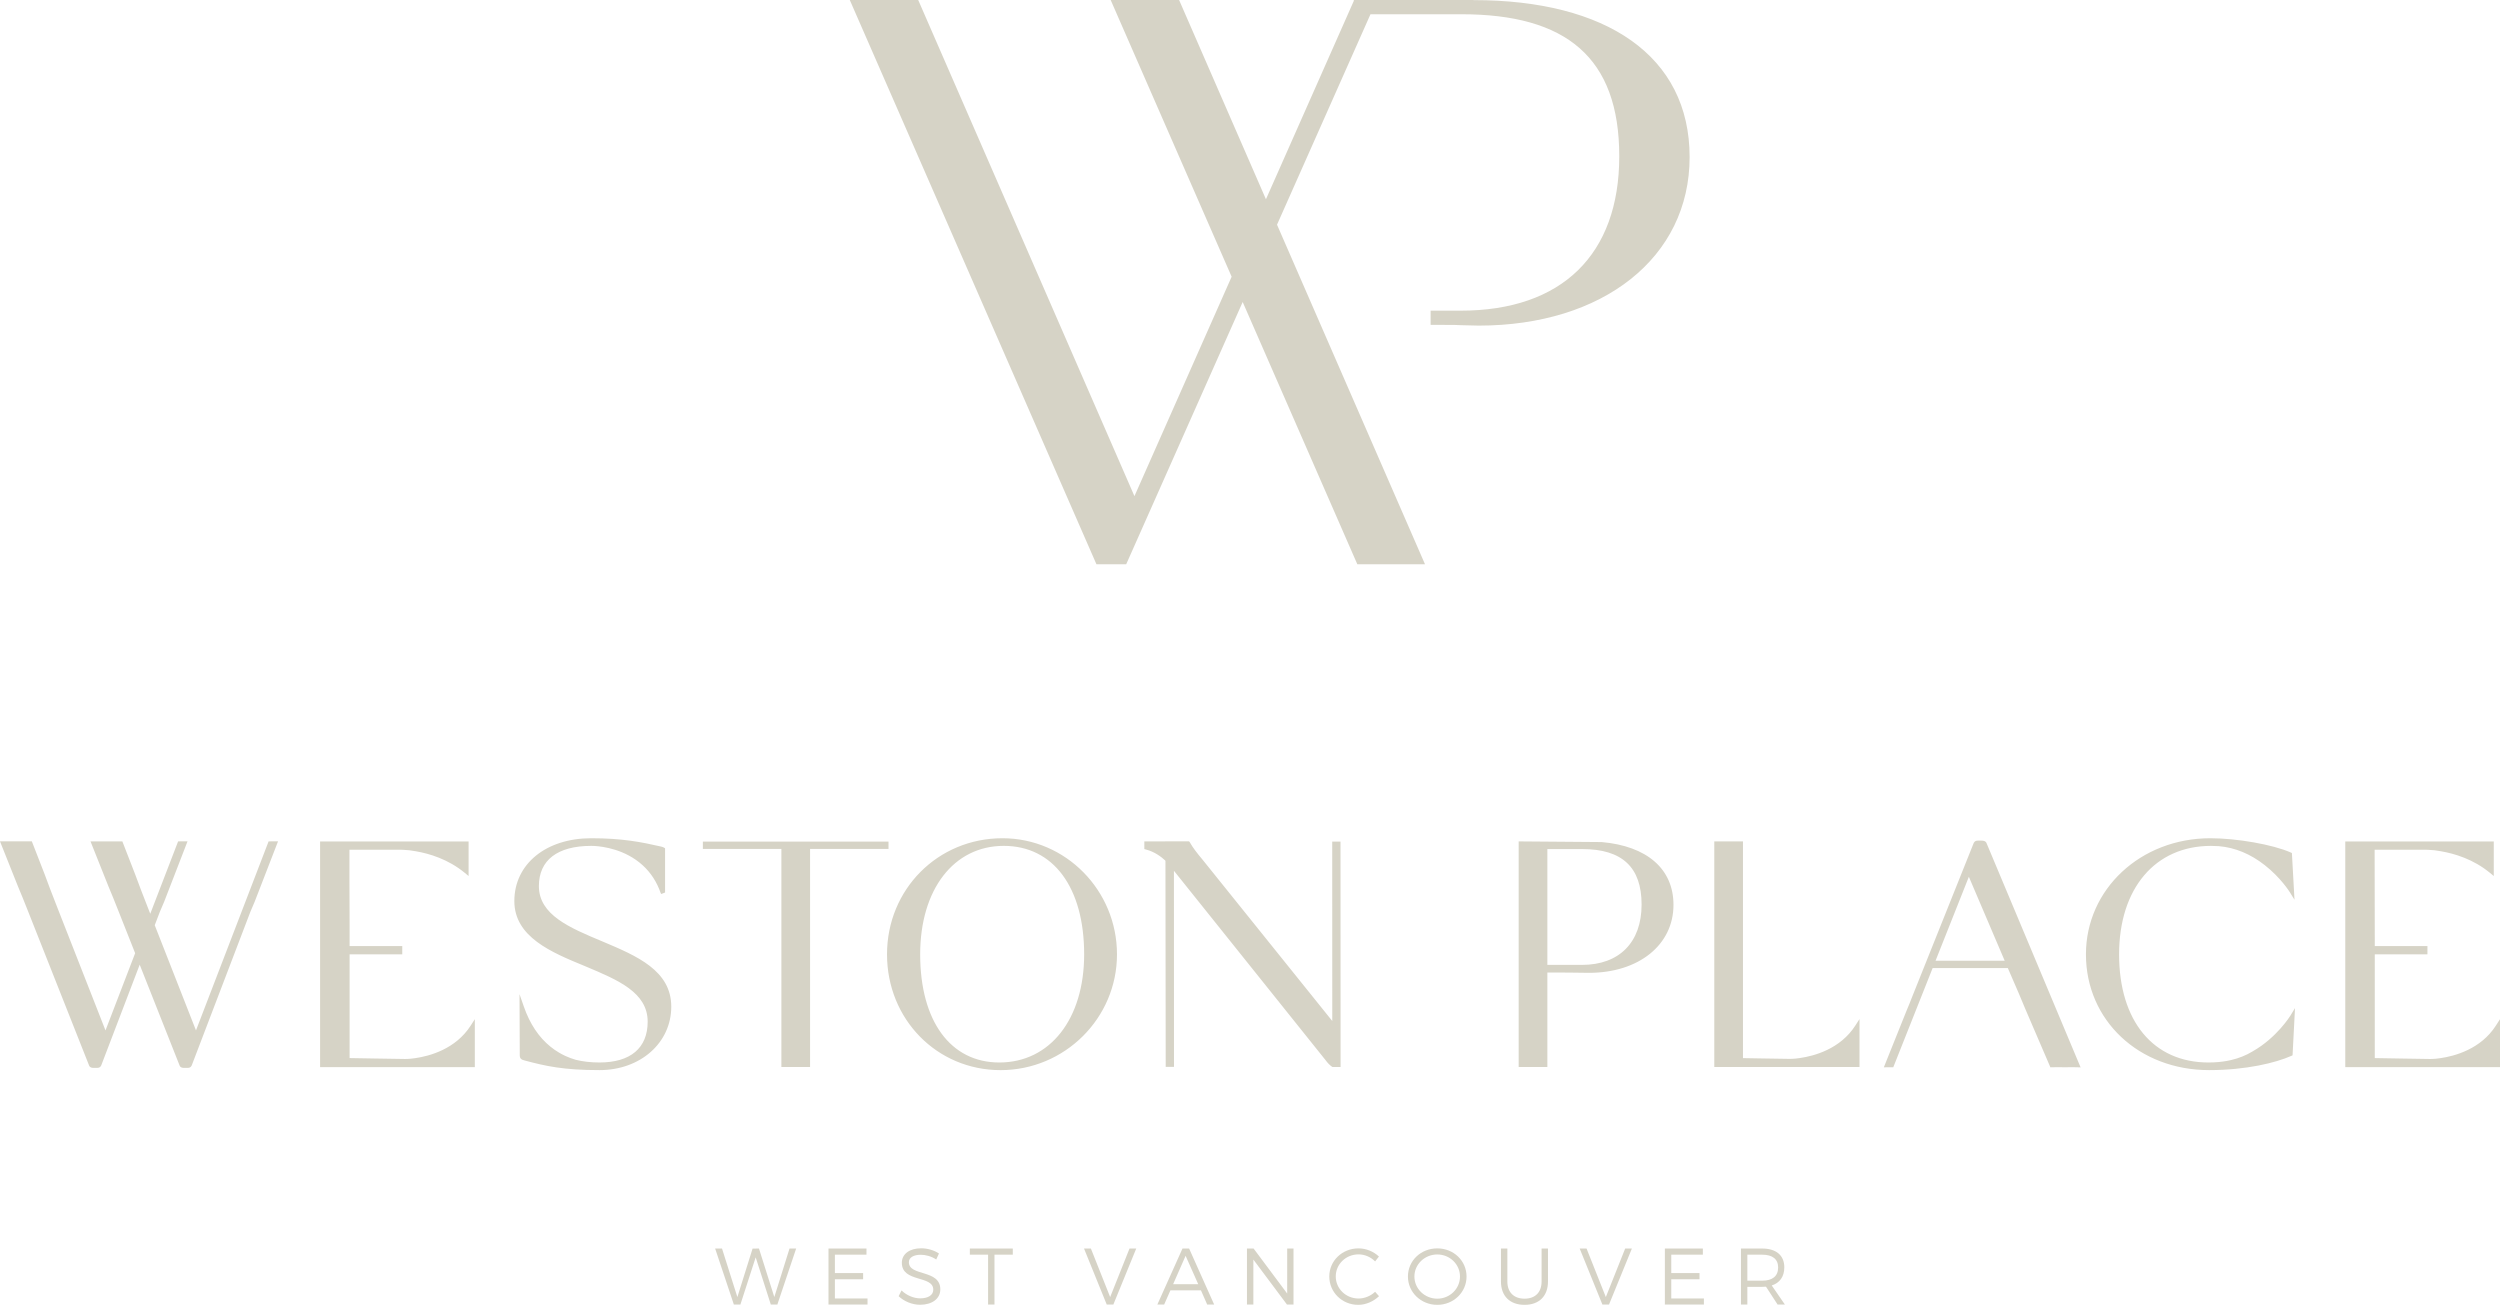<?xml version="1.0" encoding="UTF-8"?><svg id="b" xmlns="http://www.w3.org/2000/svg" viewBox="0 0 683.492 356.738"><defs><style>.d{fill:#d6d3c6;}</style></defs><g id="c"><g><g><path class="d" d="M210.733,356.65l-4.132-12.901-4.176,12.901h-1.793l-5.116-15.305h1.88l4.198,13.272,4.154-13.25,1.749-.022,4.198,13.272,4.155-13.272h1.814l-5.138,15.305h-1.793Z"/><path class="d" d="M228.256,343.028v5.029h7.718v1.684h-7.718v5.247h8.921v1.662h-10.67v-15.305h10.386v1.682h-8.637Z"/><path class="d" d="M256.708,342.701l-.744,1.64c-1.377-.919-2.996-1.292-4.22-1.292-1.968,0-3.258,.744-3.258,2.035,0,3.935,8.614,1.88,8.592,7.433,0,2.558-2.252,4.198-5.532,4.198-2.23,0-4.416-.963-5.859-2.34l.787-1.575c1.421,1.379,3.367,2.165,5.094,2.165,2.209,0,3.586-.895,3.586-2.36,.022-4.023-8.593-1.882-8.593-7.369,0-2.404,2.121-3.957,5.291-3.957,1.771,0,3.586,.568,4.855,1.421Z"/><path class="d" d="M271.888,343.028v13.622h-1.749v-13.622h-4.985v-1.682h11.742v1.682h-5.007Z"/><path class="d" d="M302.574,356.65l-6.209-15.305h1.88l5.269,13.272,5.291-13.272h1.837l-6.253,15.305h-1.815Z"/><path class="d" d="M319.985,352.781l-1.706,3.869h-1.858l6.865-15.305h1.814l6.845,15.305h-1.904l-1.704-3.869h-8.352Zm4.154-9.446l-3.412,7.762h6.866l-3.454-7.762Z"/><path class="d" d="M351.848,356.65l-9.183-12.287v12.287h-1.748v-15.305h1.814l9.183,12.309v-12.309h1.728v15.305h-1.794Z"/><path class="d" d="M376.999,343.532l-1.049,1.334c-1.18-1.202-2.843-1.924-4.527-1.924-3.454,0-6.231,2.667-6.231,6.034,0,3.345,2.777,6.034,6.231,6.034,1.684,0,3.325-.7,4.527-1.836l1.071,1.202c-1.509,1.421-3.564,2.362-5.685,2.362-4.415,0-7.914-3.433-7.914-7.762,0-4.286,3.542-7.674,7.979-7.674,2.099,0,4.132,.853,5.597,2.231Z"/><path class="d" d="M400.949,348.998c0,4.308-3.542,7.74-8.003,7.74s-8.023-3.433-8.023-7.74c0-4.33,3.542-7.696,8.023-7.696s8.003,3.389,8.003,7.696Zm-14.256,0c0,3.367,2.843,6.056,6.253,6.056s6.209-2.689,6.209-6.056-2.799-6.034-6.209-6.034-6.253,2.667-6.253,6.034Z"/><path class="d" d="M423.214,350.353c0,3.979-2.406,6.385-6.407,6.385-4.023,0-6.45-2.406-6.45-6.385v-9.008h1.75v9.008c0,2.974,1.792,4.7,4.7,4.7s4.657-1.726,4.657-4.7v-9.008h1.75v9.008Z"/><path class="d" d="M438.089,356.65l-6.209-15.305h1.88l5.27,13.272,5.29-13.272h1.836l-6.253,15.305h-1.814Z"/><path class="d" d="M456.92,343.028v5.029h7.718v1.684h-7.718v5.247h8.92v1.662h-10.669v-15.305h10.385v1.682h-8.637Z"/><path class="d" d="M482.815,351.774c-.329,.022-.678,.044-1.028,.044h-4.066v4.832h-1.748v-15.305h5.815c3.827,0,6.036,1.88,6.036,5.139,0,2.536-1.226,4.24-3.433,4.962l3.586,5.205h-1.991l-3.169-4.876Zm-1.028-1.64c2.777,0,4.351-1.224,4.351-3.608,0-2.316-1.575-3.498-4.351-3.498h-4.066v7.106h4.066Z"/></g><path class="d" d="M402.906,.03h-.116l.116-.03h-32.833l.086,.172-24.055,54.309L322.36,0h-18.706l33.071,75.655-26.573,59.994L251.034,0h-18.706l67.437,154.271h8.134l31.847-71.705,31.345,71.705h18.502l-40.46-92.839L374.686,3.895h24.852c28.641,0,43.163,11.786,43.163,38.839,0,26.834-15.654,42.204-43.379,42.204h-8.194v3.871c10.201,0,2.952,.012,13.126,.213,33.975,0,57.684-18.565,57.684-46.075C461.939,15.224,439.117,.03,402.906,.03Z"/><path class="d" d="M74.583,230.024l1.429,.002-6.37,16.461c-.472,1.051-.857,1.96-1.189,2.793l-16.045,42.022c-.266,.581-.719,.655-1.175,.655h-.873c-.487,0-.983-.047-1.246-.617l-10.922-27.598-10.525,27.56c-.266,.581-.721,.655-1.177,.655h-.871c-.484,0-.978-.047-1.244-.61L7.694,249.192c-1.058-2.696-1.982-4.97-2.8-6.899l-4.894-12.267H8.705l3.5,8.997c.831,2.328,2.012,5.361,3.51,9.201l13.126,33.488,8.107-21.114-4.514-11.406c-1.058-2.696-1.982-4.97-2.8-6.899l-4.891-12.267h8.705l3.5,9.002c.864,2.418,2.115,5.622,3.697,9.678l.437,1.115,7.616-19.795,2.57-.007-6.367,16.468c-.472,1.051-.857,1.958-1.191,2.791l-1.403,3.671,11.277,28.759,19.854-51.679,1.144-.005Zm38.959,59.269c-.154,.012-.299,.033-.456,.057-.522,.083-1.056,.133-1.614,.152-.449,.021-.712,.021-.719,.021-1.376,0-4.979-.066-8.51-.133-2.542-.047-5.045-.093-6.664-.114v-28.362h14.396v-2.266h-14.396v-5.413c0-2.957-.014-5.511-.026-7.715-.009-1.671-.017-3.14-.017-4.431v-8.776h13.831c.195,0,.422,.007,.745,.019,1.222,.04,2.404,.173,3.517,.394l.112,.019c3.576,.615,8.802,2.141,13.375,5.931l.994,.826v-9.455h-40.599v61.699h42.302v-13.107l-1.12,1.749c-4.125,6.446-11.287,8.349-15.153,8.907Zm68.287-45.283v-12.089l-.29-.178c-.183-.112-.413-.199-.759-.285-5.47-1.251-10.689-2.285-19.145-2.285-12.374,0-21.015,7.065-21.015,17.18,0,9.846,10.202,14.042,19.202,17.742l.553,.233c8.589,3.614,16.698,7.027,16.698,14.989,0,7.198-4.678,11.164-13.169,11.164-2.392,0-4.599-.252-6.536-.745-.964-.278-1.861-.61-2.762-1.028-.138-.055-.275-.126-.539-.259-.178-.076-.356-.171-.57-.292-.235-.119-.47-.256-.719-.411-.776-.456-1.543-.99-2.278-1.588-3.197-2.575-5.641-6.249-7.269-10.919l-1.196-3.434,.036,8.684c.017,3.398,.031,6.436,.031,7.981,0,.871,.354,1.253,1.322,1.46,5.757,1.545,10.599,2.637,20.481,2.637,11.183,0,19.617-7.459,19.617-17.348s-9.457-13.871-18.604-17.74l-.259-.109c-8.911-3.719-17.329-7.234-17.329-15.115,0-7.089,5.081-10.993,14.306-10.993l.857,.021c2.378,.138,8.425,.93,13.183,5.254,2.245,2.031,3.916,4.604,4.962,7.649l.145,.233,1.047-.408Zm61.084-13.924h-50.751v2.005h21.466v59.627h7.843v-59.627h21.442v-2.005Zm62.468,30.828c0,17.455-14.28,31.656-31.829,31.656-17.407,0-31.044-13.905-31.044-31.656s13.864-31.742,31.566-31.742c17.263,0,31.307,14.239,31.307,31.742Zm-32.178,29.568c13.876,0,23.201-11.883,23.201-29.568,0-18.293-8.423-29.656-21.981-29.656-13.667,0-22.852,11.918-22.852,29.656,0,18.238,8.29,29.568,21.632,29.568Zm164.689-60.265c12.388,1.094,19.631,7.34,19.631,17.175,0,10.938-9.502,18.577-23.106,18.577-3.7-.074-7.492-.083-11.375-.083v25.823h-7.843v-61.675l22.693,.183Zm-5.397,33.581c10.214,0,16.311-6.163,16.311-16.489,0-10.212-5.309-15.177-16.228-15.177h-9.536v31.666h9.452Zm59.613,25.467c-.15,.012-.29,.033-.451,.057-.527,.083-1.058,.133-1.619,.152-.449,.021-.71,.021-.717,.021-1.367,0-4.924-.066-8.43-.131l-4.369-.078v-59.252h-7.843v61.675h39.701v-13.098l-1.12,1.749c-4.122,6.446-11.287,8.347-15.153,8.904Zm50.969-58.832l25.752,61.388-.949-.033c-1.054-.038-2.048-.021-2.729-.007l-.612,.007-.572-.007c-.679-.012-1.747-.031-2.983,.007l-.413,.012-6.899-16.048c-.567-1.367-1.13-2.724-1.759-4.203l-2.983-6.887h-20.552l-10.765,27.126-.788-.002c-.271-.005-.565-.007-.869,.002l-.926,.024,6.22-15.502c.591-1.393,1.104-2.658,1.533-3.792l16.826-42.046c.287-.546,.674-.646,1.175-.646h.871c.337,0,1.13,0,1.422,.608Zm4.998,32.226l-9.794-22.949-9.111,22.949h18.905Zm61.673,27.204c-.275,.062-.548,.116-.949,.195-.707,.123-1.438,.225-2.2,.297-.902,.083-1.851,.126-2.822,.126-15.065,0-24.425-11.327-24.425-29.563,0-18.015,9.858-29.656,25.118-29.656,.698,0,1.367,.021,2.022,.071l.159,.009c4.405,.38,8.61,2.119,12.502,5.171,4.369,3.41,6.799,7.286,6.899,7.45l1.255,2.024-.71-12.775-.339-.152c-4.827-2.143-14.678-3.887-21.957-3.887-19.073,0-34.013,13.943-34.013,31.744,0,18.044,14.474,31.649,33.666,31.649,10.124,0,18.252-2.008,22.481-3.887l.342-.152,.669-12.913-1.251,2.053c-.036,.059-3.738,6.052-10.34,9.78l-.131,.081c-1.713,1.028-3.648,1.797-5.75,2.285l-.228,.05Zm39.466-57.55h13.831c.195,0,.422,.007,.745,.019,1.222,.04,2.404,.173,3.517,.394l.112,.019c3.576,.615,8.802,2.141,13.375,5.931l.994,.826v-9.455h-40.599v61.699h42.302v-13.107l-1.12,1.749c-4.125,6.446-11.287,8.349-15.153,8.907-.154,.012-.299,.033-.456,.057-.522,.083-1.056,.133-1.614,.152-.449,.021-.712,.021-.719,.021-1.376,0-4.979-.066-8.51-.133-2.542-.047-5.045-.093-6.664-.114v-28.362h14.396v-2.266h-14.396l-.043-26.336Zm-286.852,57.479c.586,.809,1.267,1.505,1.811,1.851,.044,.03,.083,.041,.126,.066h2.209l-.019-61.616h-2.266l.014,49.047-35.451-44.092c-1.562-1.842-2.808-3.527-3.313-4.466-.055-.121-.121-.23-.209-.337l-.18-.223-12.227,.012v2.107l.456,.119c2.357,.61,4.179,1.998,5.219,2.969l.097,.138,.069,56.307h2.266l-.017-53.604,41.415,51.722Z"/></g></g></svg>